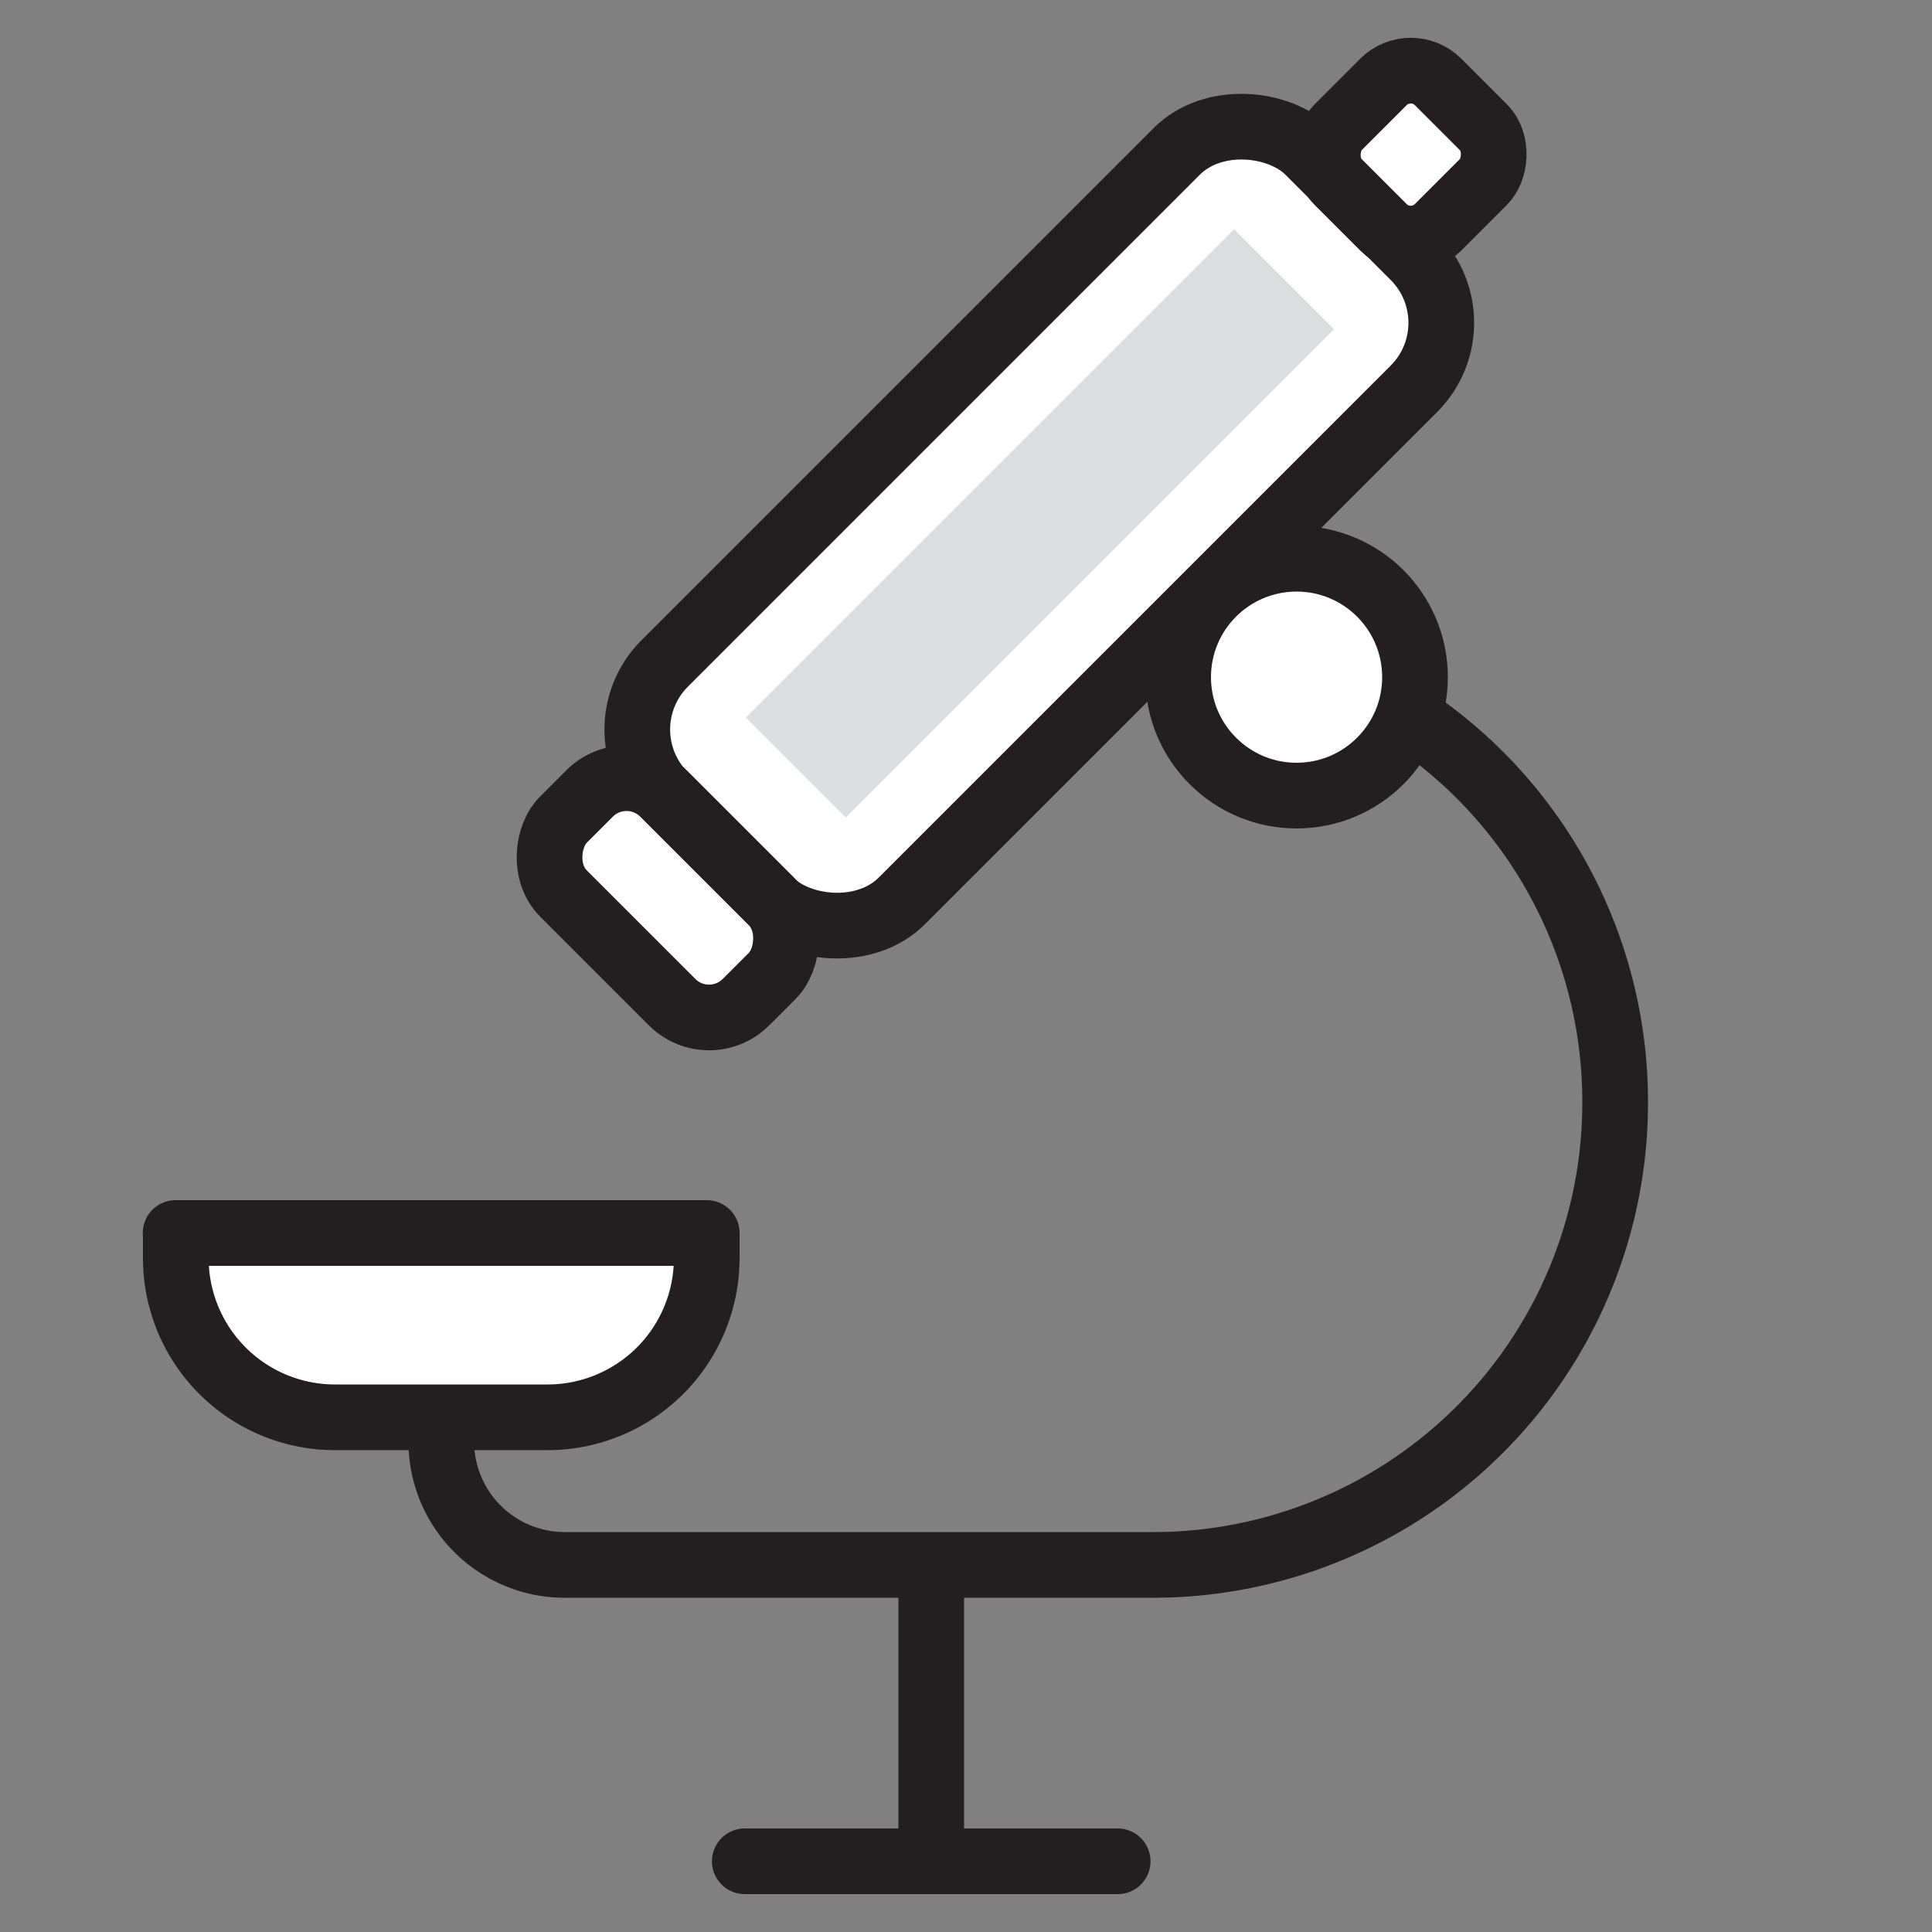 <?xml version="1.0" encoding="UTF-8"?> <svg xmlns="http://www.w3.org/2000/svg" id="Layer_1" data-name="Layer 1" viewBox="0 0 100 100"><rect x="0" y="0" width="100" height="100" fill="#808080" stroke="none"/><defs><style>.cls-1,.cls-5{fill:none;}.cls-1,.cls-2,.cls-4,.cls-5{stroke:#231f20;stroke-width:3.4px;}.cls-1,.cls-2,.cls-5{stroke-miterlimit:10;}.cls-2,.cls-4{fill:#fff;}.cls-3{fill:#dcddde;}.cls-4{stroke-linejoin:round;}.cls-5{stroke-linecap:round;}</style></defs><path class="cls-1" d="M22.84,74.56h0A6.39,6.39,0,0,0,29.23,81H59.68A23.92,23.92,0,0,0,83.6,57h0A23.9,23.9,0,0,0,73.06,37.2"></path><circle class="cls-2" cx="67.11" cy="35.05" r="6.13"></circle><rect class="cls-2" x="30.22" y="18.55" width="47.14" height="17.37" rx="4.83" transform="translate(-3.5 46.01) rotate(-45)"></rect><rect class="cls-2" x="27.88" y="42.8" width="13.36" height="7.32" rx="2.7" transform="translate(26.15 103.76) rotate(-135)"></rect><rect class="cls-2" x="69.36" y="4.35" width="7.32" height="7.32" rx="2" transform="translate(118.99 65.3) rotate(-135)"></rect><rect class="cls-3" x="50.17" y="9.22" width="7.32" height="35.74" transform="translate(34.92 -30.13) rotate(45)"></rect><path class="cls-4" d="M9.09,63.82H36.58a0,0,0,0,1,0,0v1.3a8.24,8.24,0,0,1-8.24,8.24h-11a8.24,8.24,0,0,1-8.24-8.24v-1.3a0,0,0,0,1,0,0Z"></path><line class="cls-1" x1="48.2" y1="80.95" x2="48.2" y2="96.34"></line><line class="cls-5" x1="38.55" y1="96.34" x2="57.85" y2="96.34"></line></svg> 